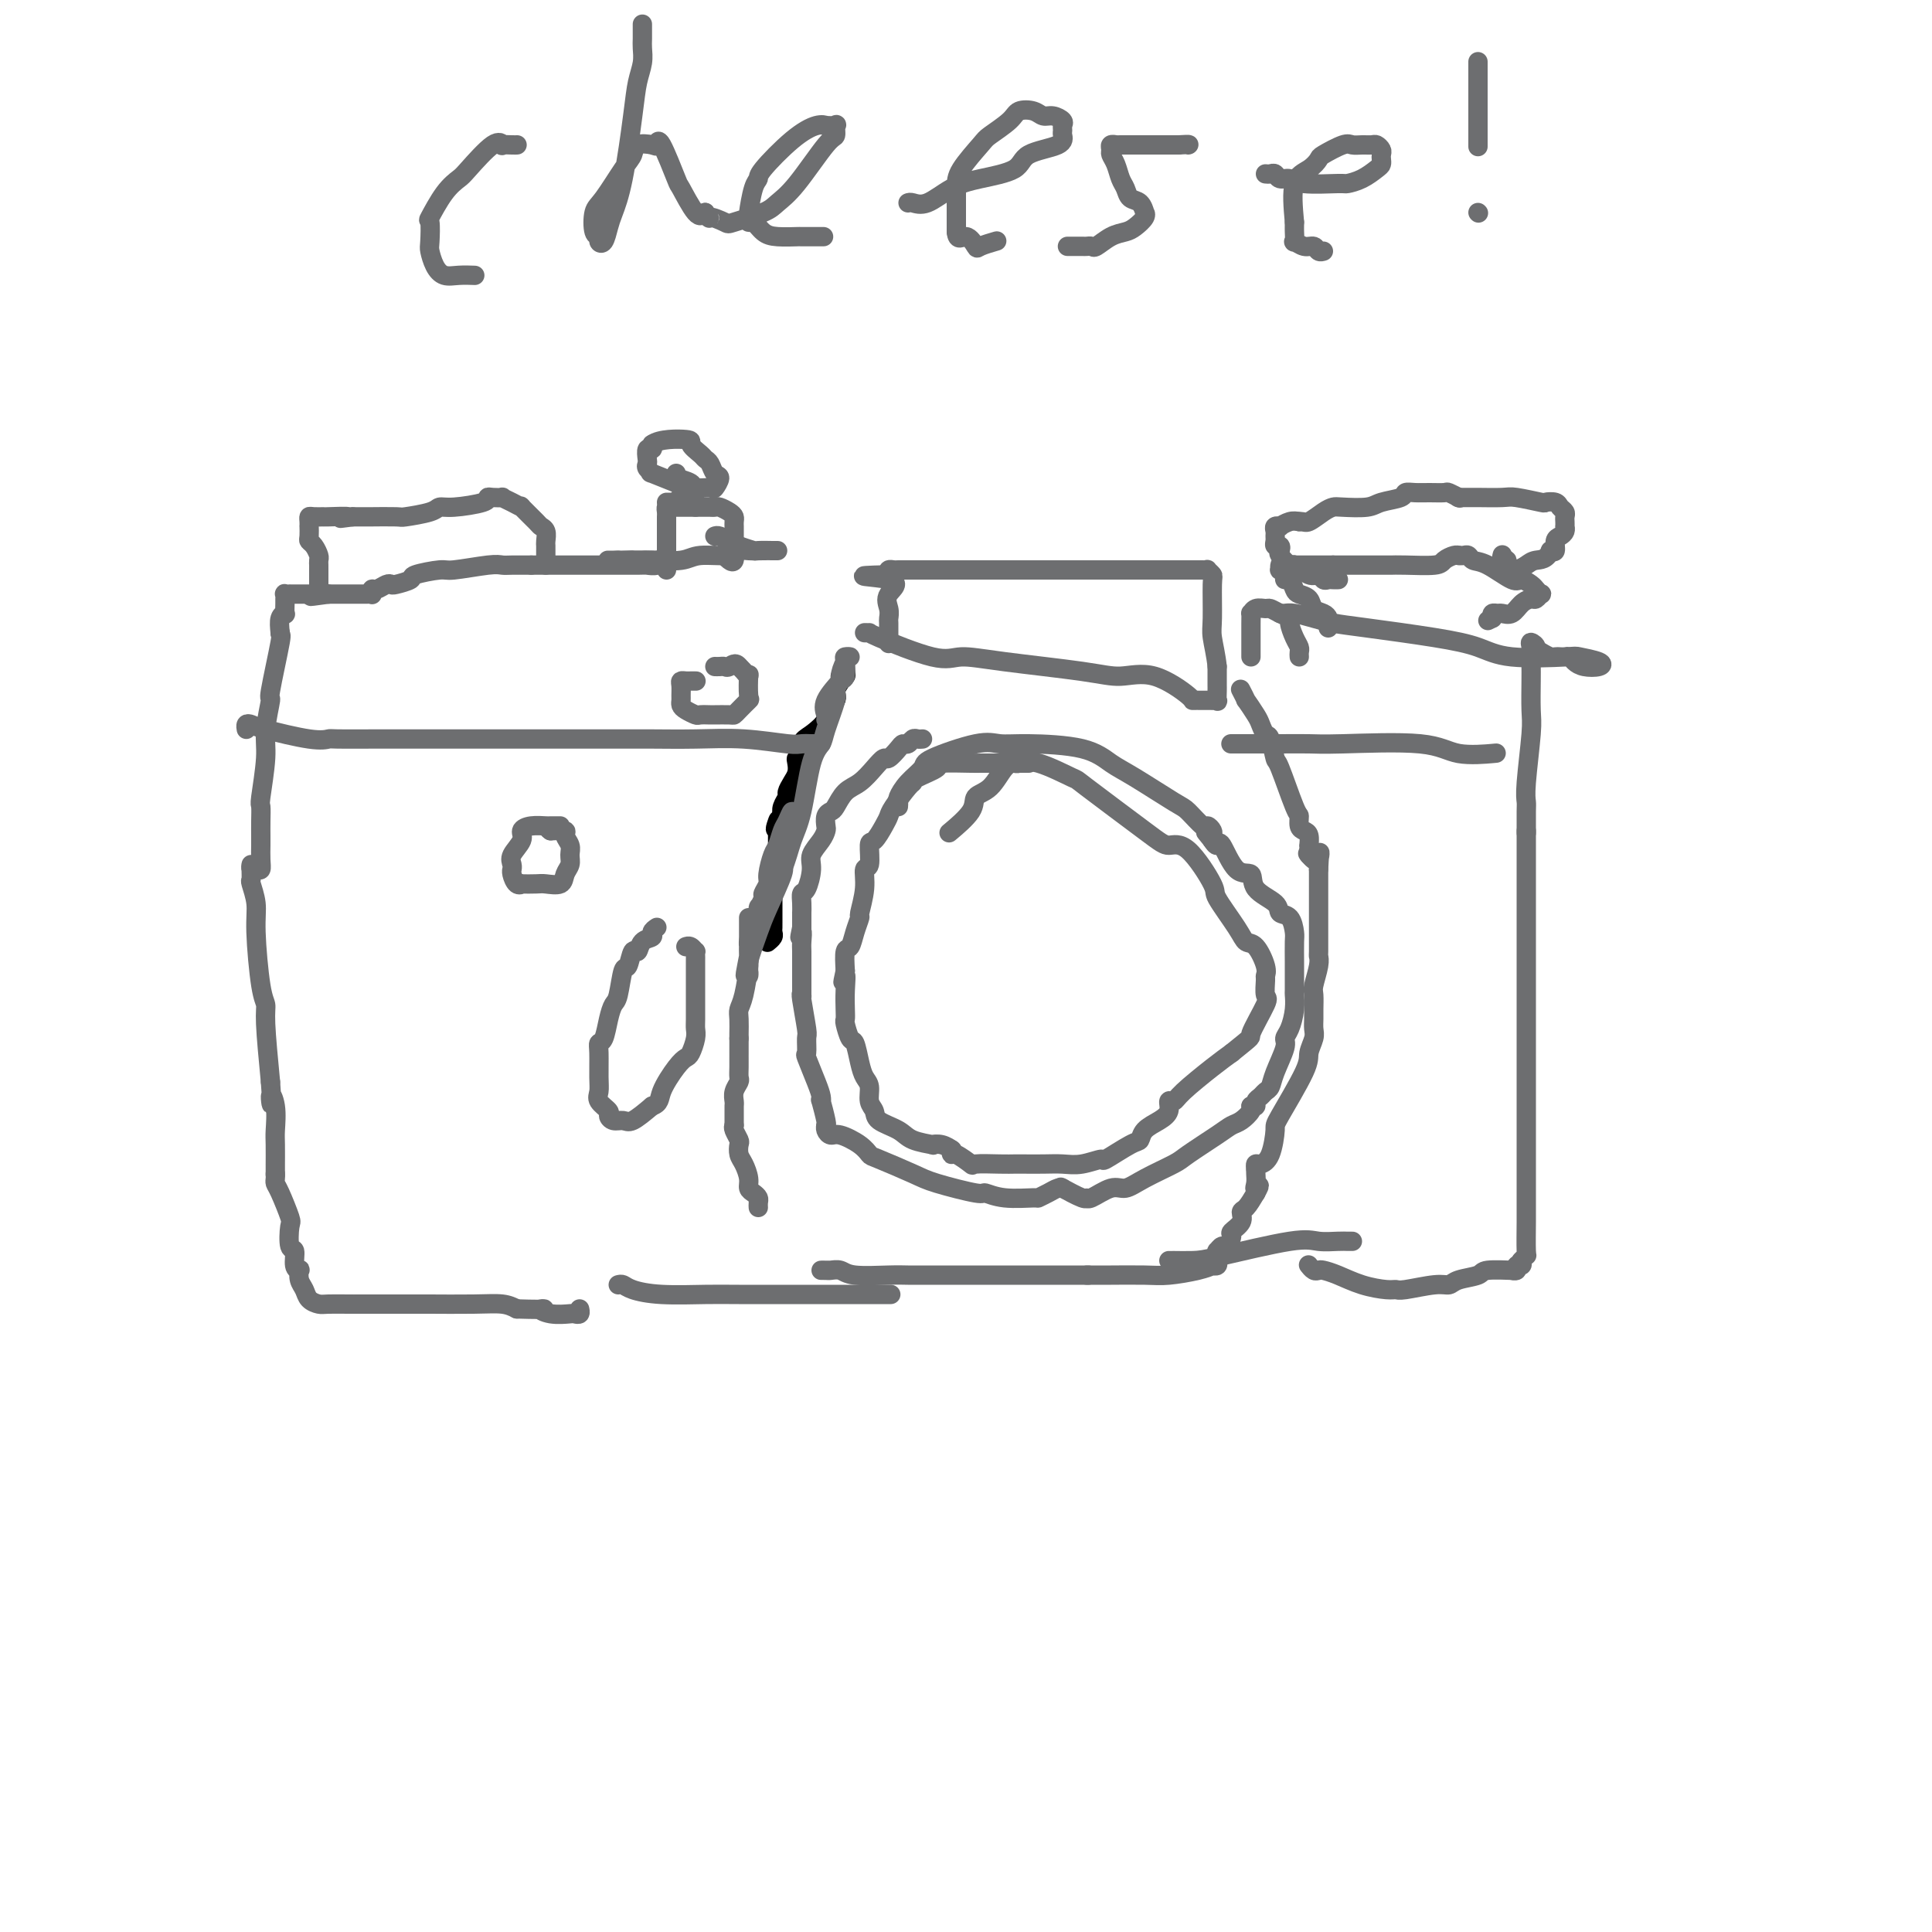 <svg viewBox='0 0 400 400' version='1.1' xmlns='http://www.w3.org/2000/svg' xmlns:xlink='http://www.w3.org/1999/xlink'><g fill='none' stroke='rgb(0,0,0)' stroke-width='4' stroke-linecap='round' stroke-linejoin='round'><path d='M175,139c0.123,0.440 0.245,0.880 0,1c-0.245,0.120 -0.859,-0.081 -1,0c-0.141,0.081 0.189,0.443 0,1c-0.189,0.557 -0.897,1.308 -1,2c-0.103,0.692 0.399,1.325 0,2c-0.399,0.675 -1.700,1.394 -2,2c-0.300,0.606 0.399,1.100 0,2c-0.399,0.900 -1.897,2.205 -3,3c-1.103,0.795 -1.812,1.081 -2,2c-0.188,0.919 0.143,2.473 0,3c-0.143,0.527 -0.760,0.029 -1,0c-0.240,-0.029 -0.102,0.411 0,1c0.102,0.589 0.167,1.327 0,2c-0.167,0.673 -0.567,1.283 -1,2c-0.433,0.717 -0.900,1.543 -1,2c-0.100,0.457 0.165,0.546 0,1c-0.165,0.454 -0.762,1.273 -1,2c-0.238,0.727 -0.119,1.364 0,2'/><path d='M162,169c-2.238,4.820 -1.332,1.869 -1,1c0.332,-0.869 0.089,0.345 0,1c-0.089,0.655 -0.024,0.753 0,1c0.024,0.247 0.006,0.644 0,1c-0.006,0.356 -0.001,0.673 0,1c0.001,0.327 -0.004,0.665 0,1c0.004,0.335 0.015,0.668 0,1c-0.015,0.332 -0.057,0.663 0,1c0.057,0.337 0.211,0.680 0,1c-0.211,0.320 -0.789,0.616 -1,1c-0.211,0.384 -0.057,0.856 0,1c0.057,0.144 0.015,-0.041 0,0c-0.015,0.041 -0.004,0.309 0,1c0.004,0.691 0.001,1.806 0,3c-0.001,1.194 -0.001,2.467 0,3c0.001,0.533 0.001,0.328 0,1c-0.001,0.672 -0.004,2.222 0,3c0.004,0.778 0.015,0.783 0,1c-0.015,0.217 -0.056,0.646 0,1c0.056,0.354 0.207,0.634 0,1c-0.207,0.366 -0.774,0.819 -1,1c-0.226,0.181 -0.113,0.091 0,0'/></g>
<g fill='none' stroke='rgb(109,110,112)' stroke-width='4' stroke-linecap='round' stroke-linejoin='round'><path d='M171,149c0.092,-0.202 0.185,-0.404 0,-1c-0.185,-0.596 -0.647,-1.585 0,-3c0.647,-1.415 2.404,-3.255 3,-4c0.596,-0.745 0.030,-0.395 0,-1c-0.030,-0.605 0.476,-2.165 1,-3c0.524,-0.835 1.066,-0.943 1,-1c-0.066,-0.057 -0.740,-0.061 -1,0c-0.260,0.061 -0.106,0.186 0,1c0.106,0.814 0.165,2.315 0,3c-0.165,0.685 -0.554,0.554 -1,1c-0.446,0.446 -0.949,1.471 -1,2c-0.051,0.529 0.348,0.563 0,2c-0.348,1.437 -1.444,4.276 -2,6c-0.556,1.724 -0.570,2.332 -1,3c-0.430,0.668 -1.274,1.397 -2,4c-0.726,2.603 -1.333,7.082 -2,10c-0.667,2.918 -1.395,4.277 -2,6c-0.605,1.723 -1.086,3.810 -2,6c-0.914,2.190 -2.261,4.483 -3,6c-0.739,1.517 -0.869,2.259 -1,3'/><path d='M158,189c-2.839,8.075 -1.436,2.262 -1,0c0.436,-2.262 -0.094,-0.974 0,-1c0.094,-0.026 0.813,-1.366 1,-2c0.187,-0.634 -0.157,-0.563 0,-1c0.157,-0.437 0.816,-1.381 1,-2c0.184,-0.619 -0.106,-0.913 0,-2c0.106,-1.087 0.606,-2.966 1,-4c0.394,-1.034 0.680,-1.223 1,-2c0.320,-0.777 0.675,-2.141 1,-3c0.325,-0.859 0.620,-1.213 1,-2c0.380,-0.787 0.843,-2.008 1,-2c0.157,0.008 0.006,1.243 0,2c-0.006,0.757 0.132,1.035 0,2c-0.132,0.965 -0.535,2.618 -1,4c-0.465,1.382 -0.994,2.493 -1,3c-0.006,0.507 0.510,0.411 0,2c-0.510,1.589 -2.046,4.862 -3,7c-0.954,2.138 -1.328,3.142 -2,5c-0.672,1.858 -1.644,4.570 -2,6c-0.356,1.430 -0.096,1.577 0,2c0.096,0.423 0.027,1.121 0,1c-0.027,-0.121 -0.014,-1.060 0,-2'/><path d='M155,200c-1.392,4.590 -0.373,0.064 0,-2c0.373,-2.064 0.100,-1.666 0,-2c-0.100,-0.334 -0.027,-1.402 0,-2c0.027,-0.598 0.007,-0.728 0,-1c-0.007,-0.272 -0.002,-0.687 0,-1c0.002,-0.313 0.001,-0.524 0,-1c-0.001,-0.476 -0.000,-1.217 0,-1c0.000,0.217 0.001,1.391 0,2c-0.001,0.609 -0.003,0.652 0,1c0.003,0.348 0.011,0.999 0,2c-0.011,1.001 -0.041,2.350 0,3c0.041,0.650 0.155,0.601 0,2c-0.155,1.399 -0.577,4.245 -1,6c-0.423,1.755 -0.845,2.418 -1,3c-0.155,0.582 -0.041,1.084 0,2c0.041,0.916 0.011,2.247 0,3c-0.011,0.753 -0.003,0.930 0,1c0.003,0.070 0.002,0.035 0,0'/><path d='M153,215c0.000,0.230 0.000,0.460 0,1c-0.000,0.540 -0.000,1.392 0,2c0.000,0.608 0.001,0.974 0,1c-0.001,0.026 -0.004,-0.289 0,0c0.004,0.289 0.015,1.180 0,2c-0.015,0.820 -0.057,1.568 0,2c0.057,0.432 0.211,0.550 0,1c-0.211,0.450 -0.789,1.234 -1,2c-0.211,0.766 -0.057,1.514 0,2c0.057,0.486 0.015,0.708 0,1c-0.015,0.292 -0.004,0.653 0,1c0.004,0.347 0.001,0.681 0,1c-0.001,0.319 -0.000,0.624 0,1c0.000,0.376 0.000,0.822 0,1c-0.000,0.178 -0.000,0.089 0,0'/><path d='M152,233c-0.112,0.213 -0.223,0.426 0,1c0.223,0.574 0.782,1.508 1,2c0.218,0.492 0.096,0.541 0,1c-0.096,0.459 -0.167,1.327 0,2c0.167,0.673 0.570,1.150 1,2c0.430,0.850 0.886,2.073 1,3c0.114,0.927 -0.113,1.559 0,2c0.113,0.441 0.566,0.693 1,1c0.434,0.307 0.848,0.670 1,1c0.152,0.330 0.041,0.627 0,1c-0.041,0.373 -0.012,0.821 0,1c0.012,0.179 0.006,0.090 0,0'/><path d='M172,263c-0.460,0.000 -0.920,0.000 -1,0c-0.080,-0.000 0.219,-0.001 0,0c-0.219,0.001 -0.957,0.004 -1,0c-0.043,-0.004 0.610,-0.015 1,0c0.390,0.015 0.516,0.057 1,0c0.484,-0.057 1.325,-0.211 2,0c0.675,0.211 1.183,0.789 3,1c1.817,0.211 4.941,0.057 7,0c2.059,-0.057 3.051,-0.015 4,0c0.949,0.015 1.855,0.004 5,0c3.145,-0.004 8.528,-0.001 12,0c3.472,0.001 5.032,0.000 6,0c0.968,-0.000 1.342,-0.000 3,0c1.658,0.000 4.599,0.000 6,0c1.401,-0.000 1.262,-0.000 2,0c0.738,0.000 2.354,0.000 3,0c0.646,-0.000 0.323,-0.000 0,0'/><path d='M225,264c0.208,0.000 0.416,0.001 1,0c0.584,-0.001 1.545,-0.003 2,0c0.455,0.003 0.403,0.011 2,0c1.597,-0.011 4.844,-0.042 7,0c2.156,0.042 3.223,0.156 5,0c1.777,-0.156 4.266,-0.581 6,-1c1.734,-0.419 2.713,-0.833 3,-1c0.287,-0.167 -0.119,-0.087 0,0c0.119,0.087 0.763,0.182 1,0c0.237,-0.182 0.067,-0.642 0,-1c-0.067,-0.358 -0.029,-0.616 0,-1c0.029,-0.384 0.051,-0.894 0,-1c-0.051,-0.106 -0.173,0.194 0,0c0.173,-0.194 0.643,-0.881 1,-1c0.357,-0.119 0.603,0.329 1,0c0.397,-0.329 0.946,-1.435 1,-2c0.054,-0.565 -0.386,-0.591 0,-1c0.386,-0.409 1.598,-1.202 2,-2c0.402,-0.798 -0.007,-1.599 0,-2c0.007,-0.401 0.431,-0.400 1,-1c0.569,-0.600 1.285,-1.800 2,-3'/><path d='M260,247c1.392,-2.515 0.373,-1.301 0,-1c-0.373,0.301 -0.100,-0.311 0,-1c0.100,-0.689 0.027,-1.455 0,-2c-0.027,-0.545 -0.008,-0.870 0,-1c0.008,-0.130 0.004,-0.065 0,0'/><path d='M260,242c-0.061,-0.444 -0.123,-0.889 0,-1c0.123,-0.111 0.429,0.111 1,0c0.571,-0.111 1.406,-0.557 2,-2c0.594,-1.443 0.948,-3.885 1,-5c0.052,-1.115 -0.196,-0.903 1,-3c1.196,-2.097 3.837,-6.501 5,-9c1.163,-2.499 0.847,-3.091 1,-4c0.153,-0.909 0.773,-2.135 1,-3c0.227,-0.865 0.060,-1.371 0,-2c-0.060,-0.629 -0.012,-1.383 0,-2c0.012,-0.617 -0.011,-1.097 0,-2c0.011,-0.903 0.055,-2.228 0,-3c-0.055,-0.772 -0.211,-0.992 0,-2c0.211,-1.008 0.789,-2.804 1,-4c0.211,-1.196 0.057,-1.793 0,-2c-0.057,-0.207 -0.015,-0.023 0,-1c0.015,-0.977 0.004,-3.115 0,-4c-0.004,-0.885 -0.001,-0.516 0,-1c0.001,-0.484 0.000,-1.820 0,-3c-0.000,-1.180 -0.000,-2.203 0,-3c0.000,-0.797 0.000,-1.368 0,-2c-0.000,-0.632 -0.000,-1.323 0,-2c0.000,-0.677 0.000,-1.338 0,-2'/><path d='M273,180c0.274,-5.810 0.458,-2.833 0,-2c-0.458,0.833 -1.560,-0.476 -2,-1c-0.440,-0.524 -0.220,-0.262 0,0'/><path d='M271,177c-0.002,-0.295 -0.003,-0.590 0,-1c0.003,-0.410 0.011,-0.935 0,-1c-0.011,-0.065 -0.041,0.329 0,0c0.041,-0.329 0.154,-1.380 0,-2c-0.154,-0.620 -0.574,-0.808 -1,-1c-0.426,-0.192 -0.860,-0.387 -1,-1c-0.140,-0.613 0.012,-1.643 0,-2c-0.012,-0.357 -0.188,-0.041 -1,-2c-0.812,-1.959 -2.259,-6.191 -3,-8c-0.741,-1.809 -0.775,-1.193 -1,-2c-0.225,-0.807 -0.643,-3.037 -1,-4c-0.357,-0.963 -0.655,-0.659 -1,-1c-0.345,-0.341 -0.737,-1.328 -1,-2c-0.263,-0.672 -0.396,-1.028 -1,-2c-0.604,-0.972 -1.677,-2.559 -2,-3c-0.323,-0.441 0.105,0.266 0,0c-0.105,-0.266 -0.744,-1.505 -1,-2c-0.256,-0.495 -0.128,-0.248 0,0'/><path d='M265,127c0.293,0.023 0.587,0.047 1,0c0.413,-0.047 0.947,-0.164 2,0c1.053,0.164 2.626,0.610 4,1c1.374,0.390 2.548,0.725 4,1c1.452,0.275 3.181,0.491 7,1c3.819,0.509 9.727,1.313 14,2c4.273,0.687 6.911,1.259 9,2c2.089,0.741 3.630,1.652 7,2c3.370,0.348 8.568,0.132 11,0c2.432,-0.132 2.099,-0.182 3,0c0.901,0.182 3.037,0.595 4,1c0.963,0.405 0.752,0.802 0,1c-0.752,0.198 -2.047,0.197 -3,0c-0.953,-0.197 -1.565,-0.589 -2,-1c-0.435,-0.411 -0.693,-0.841 -1,-1c-0.307,-0.159 -0.662,-0.045 -1,0c-0.338,0.045 -0.658,0.022 -1,0c-0.342,-0.022 -0.708,-0.045 -1,0c-0.292,0.045 -0.512,0.156 -1,0c-0.488,-0.156 -1.244,-0.578 -2,-1'/><path d='M319,135c-2.022,-0.466 -1.078,-0.630 -1,-1c0.078,-0.370 -0.711,-0.944 -1,-1c-0.289,-0.056 -0.078,0.408 0,1c0.078,0.592 0.022,1.313 0,2c-0.022,0.687 -0.010,1.338 0,2c0.010,0.662 0.017,1.333 0,3c-0.017,1.667 -0.057,4.331 0,6c0.057,1.669 0.211,2.343 0,5c-0.211,2.657 -0.789,7.298 -1,10c-0.211,2.702 -0.057,3.467 0,4c0.057,0.533 0.015,0.836 0,2c-0.015,1.164 -0.004,3.190 0,4c0.004,0.810 0.002,0.405 0,0'/><path d='M316,172c-0.000,0.649 -0.000,1.298 0,2c0.000,0.702 0.000,1.458 0,2c-0.000,0.542 -0.000,0.870 0,4c0.000,3.130 0.000,9.063 0,13c-0.000,3.937 -0.000,5.878 0,7c0.000,1.122 0.000,1.424 0,6c-0.000,4.576 -0.000,13.427 0,18c0.000,4.573 0.000,4.867 0,6c-0.000,1.133 -0.000,3.106 0,6c0.000,2.894 0.001,6.708 0,9c-0.001,2.292 -0.004,3.063 0,4c0.004,0.937 0.015,2.041 0,4c-0.015,1.959 -0.056,4.772 0,6c0.056,1.228 0.207,0.869 0,1c-0.207,0.131 -0.774,0.752 -1,1c-0.226,0.248 -0.113,0.124 0,0'/><path d='M315,261c0.124,0.453 0.248,0.906 0,1c-0.248,0.094 -0.869,-0.172 -1,0c-0.131,0.172 0.228,0.781 0,1c-0.228,0.219 -1.041,0.047 -1,0c0.041,-0.047 0.937,0.030 0,0c-0.937,-0.030 -3.707,-0.167 -5,0c-1.293,0.167 -1.110,0.637 -2,1c-0.890,0.363 -2.854,0.619 -4,1c-1.146,0.381 -1.473,0.887 -2,1c-0.527,0.113 -1.252,-0.168 -3,0c-1.748,0.168 -4.519,0.785 -6,1c-1.481,0.215 -1.671,0.030 -2,0c-0.329,-0.030 -0.795,0.097 -2,0c-1.205,-0.097 -3.149,-0.417 -5,-1c-1.851,-0.583 -3.610,-1.428 -5,-2c-1.390,-0.572 -2.411,-0.872 -3,-1c-0.589,-0.128 -0.745,-0.086 -1,0c-0.255,0.086 -0.607,0.215 -1,0c-0.393,-0.215 -0.827,-0.776 -1,-1c-0.173,-0.224 -0.087,-0.112 0,0'/><path d='M269,136c-0.021,-0.347 -0.043,-0.695 0,-1c0.043,-0.305 0.149,-0.568 0,-1c-0.149,-0.432 -0.555,-1.034 -1,-2c-0.445,-0.966 -0.930,-2.297 -1,-3c-0.070,-0.703 0.276,-0.778 0,-1c-0.276,-0.222 -1.174,-0.591 -2,-1c-0.826,-0.409 -1.580,-0.857 -2,-1c-0.420,-0.143 -0.505,0.020 -1,0c-0.495,-0.020 -1.401,-0.224 -2,0c-0.599,0.224 -0.893,0.876 -1,1c-0.107,0.124 -0.029,-0.281 0,0c0.029,0.281 0.008,1.247 0,2c-0.008,0.753 -0.002,1.294 0,2c0.002,0.706 0.001,1.576 0,2c-0.001,0.424 -0.000,0.402 0,1c0.000,0.598 0.000,1.815 0,2c-0.000,0.185 -0.000,-0.661 0,-1c0.000,-0.339 0.000,-0.169 0,0'/><path d='M148,111c0.233,-0.091 0.466,-0.182 1,0c0.534,0.182 1.370,0.637 2,1c0.630,0.363 1.054,0.633 2,1c0.946,0.367 2.416,0.830 3,1c0.584,0.170 0.284,0.045 1,0c0.716,-0.045 2.450,-0.012 3,0c0.550,0.012 -0.083,0.004 0,0c0.083,-0.004 0.880,-0.002 1,0c0.120,0.002 -0.439,0.005 -1,0c-0.561,-0.005 -1.123,-0.016 -2,0c-0.877,0.016 -2.069,0.061 -3,0c-0.931,-0.061 -1.601,-0.227 -2,0c-0.399,0.227 -0.526,0.845 -2,1c-1.474,0.155 -4.293,-0.155 -6,0c-1.707,0.155 -2.300,0.774 -4,1c-1.700,0.226 -4.508,0.061 -6,0c-1.492,-0.061 -1.669,-0.016 -2,0c-0.331,0.016 -0.815,0.004 -2,0c-1.185,-0.004 -3.070,-0.001 -4,0c-0.930,0.001 -0.904,0.000 -1,0c-0.096,-0.000 -0.313,-0.000 0,0c0.313,0.000 1.157,0.000 2,0'/><path d='M128,116c-4.496,0.309 0.264,0.082 2,0c1.736,-0.082 0.449,-0.018 1,0c0.551,0.018 2.939,-0.009 4,0c1.061,0.009 0.794,0.055 1,0c0.206,-0.055 0.886,-0.211 1,0c0.114,0.211 -0.337,0.789 -1,1c-0.663,0.211 -1.539,0.057 -2,0c-0.461,-0.057 -0.506,-0.015 -2,0c-1.494,0.015 -4.435,0.004 -6,0c-1.565,-0.004 -1.753,-0.001 -2,0c-0.247,0.001 -0.553,0.000 -2,0c-1.447,-0.000 -4.034,-0.000 -6,0c-1.966,0.000 -3.310,0.000 -4,0c-0.690,-0.000 -0.724,-0.000 -1,0c-0.276,0.000 -0.793,0.000 -1,0c-0.207,-0.000 -0.103,-0.000 0,0'/><path d='M110,117c-0.133,0.002 -0.267,0.005 -1,0c-0.733,-0.005 -2.066,-0.016 -3,0c-0.934,0.016 -1.470,0.060 -2,0c-0.530,-0.060 -1.053,-0.224 -3,0c-1.947,0.224 -5.317,0.834 -7,1c-1.683,0.166 -1.680,-0.113 -3,0c-1.320,0.113 -3.963,0.618 -5,1c-1.037,0.382 -0.466,0.642 -1,1c-0.534,0.358 -2.171,0.813 -3,1c-0.829,0.187 -0.849,0.106 -1,0c-0.151,-0.106 -0.432,-0.239 -1,0c-0.568,0.239 -1.422,0.849 -2,1c-0.578,0.151 -0.880,-0.156 -1,0c-0.120,0.156 -0.056,0.774 0,1c0.056,0.226 0.106,0.061 0,0c-0.106,-0.061 -0.368,-0.016 -1,0c-0.632,0.016 -1.633,0.004 -3,0c-1.367,-0.004 -3.099,-0.001 -4,0c-0.901,0.001 -0.972,0.000 -1,0c-0.028,-0.000 -0.014,-0.000 0,0'/><path d='M68,123c-6.679,0.928 -2.378,0.249 -1,0c1.378,-0.249 -0.167,-0.067 -1,0c-0.833,0.067 -0.952,0.019 -1,0c-0.048,-0.019 -0.024,-0.010 0,0'/><path d='M65,123c-0.439,0.000 -0.878,0.000 -1,0c-0.122,-0.000 0.073,-0.000 0,0c-0.073,0.000 -0.416,0.000 -1,0c-0.584,-0.000 -1.410,-0.001 -2,0c-0.590,0.001 -0.943,0.004 -1,0c-0.057,-0.004 0.181,-0.013 0,0c-0.181,0.013 -0.781,0.050 -1,0c-0.219,-0.050 -0.058,-0.185 0,0c0.058,0.185 0.012,0.692 0,1c-0.012,0.308 0.011,0.417 0,1c-0.011,0.583 -0.054,1.641 0,2c0.054,0.359 0.207,0.020 0,0c-0.207,-0.020 -0.773,0.280 -1,1c-0.227,0.720 -0.113,1.860 0,3'/><path d='M58,131c-0.029,0.785 0.400,-0.251 0,2c-0.400,2.251 -1.628,7.791 -2,10c-0.372,2.209 0.110,1.087 0,2c-0.110,0.913 -0.814,3.861 -1,6c-0.186,2.139 0.146,3.469 0,6c-0.146,2.531 -0.771,6.263 -1,8c-0.229,1.737 -0.062,1.480 0,2c0.062,0.520 0.017,1.818 0,3c-0.017,1.182 -0.007,2.250 0,3c0.007,0.750 0.012,1.183 0,2c-0.012,0.817 -0.042,2.019 0,3c0.042,0.981 0.155,1.743 0,2c-0.155,0.257 -0.577,0.010 -1,0c-0.423,-0.010 -0.846,0.219 -1,0c-0.154,-0.219 -0.037,-0.884 0,-1c0.037,-0.116 -0.005,0.317 0,1c0.005,0.683 0.057,1.614 0,2c-0.057,0.386 -0.221,0.225 0,1c0.221,0.775 0.829,2.487 1,4c0.171,1.513 -0.095,2.828 0,6c0.095,3.172 0.551,8.201 1,11c0.449,2.799 0.890,3.369 1,4c0.110,0.631 -0.111,1.323 0,4c0.111,2.677 0.556,7.338 1,12'/><path d='M56,224c0.558,7.438 -0.047,4.033 0,3c0.047,-1.033 0.745,0.306 1,2c0.255,1.694 0.068,3.743 0,5c-0.068,1.257 -0.018,1.721 0,3c0.018,1.279 0.005,3.374 0,4c-0.005,0.626 -0.001,-0.216 0,0c0.001,0.216 0.000,1.490 0,2c-0.000,0.510 -0.000,0.255 0,0'/><path d='M57,243c0.014,0.332 0.029,0.663 0,1c-0.029,0.337 -0.100,0.679 0,1c0.100,0.321 0.371,0.619 1,2c0.629,1.381 1.618,3.844 2,5c0.382,1.156 0.159,1.004 0,2c-0.159,0.996 -0.253,3.141 0,4c0.253,0.859 0.851,0.432 1,1c0.149,0.568 -0.153,2.130 0,3c0.153,0.870 0.761,1.049 1,1c0.239,-0.049 0.109,-0.325 0,0c-0.109,0.325 -0.197,1.250 0,2c0.197,0.750 0.680,1.325 1,2c0.320,0.675 0.478,1.449 1,2c0.522,0.551 1.407,0.880 2,1c0.593,0.120 0.894,0.032 2,0c1.106,-0.032 3.018,-0.009 4,0c0.982,0.009 1.034,0.003 1,0c-0.034,-0.003 -0.154,-0.001 2,0c2.154,0.001 6.583,0.003 9,0c2.417,-0.003 2.823,-0.011 5,0c2.177,0.011 6.125,0.041 9,0c2.875,-0.041 4.679,-0.155 6,0c1.321,0.155 2.161,0.577 3,1'/><path d='M107,271c7.725,0.249 5.538,-0.128 5,0c-0.538,0.128 0.574,0.763 2,1c1.426,0.237 3.167,0.077 4,0c0.833,-0.077 0.759,-0.072 1,0c0.241,0.072 0.796,0.212 1,0c0.204,-0.212 0.058,-0.775 0,-1c-0.058,-0.225 -0.029,-0.113 0,0'/><path d='M179,131c0.492,0.009 0.985,0.019 1,0c0.015,-0.019 -0.447,-0.065 2,1c2.447,1.065 7.804,3.243 11,4c3.196,0.757 4.231,0.094 6,0c1.769,-0.094 4.272,0.381 9,1c4.728,0.619 11.682,1.381 16,2c4.318,0.619 6.001,1.094 8,1c1.999,-0.094 4.314,-0.757 7,0c2.686,0.757 5.743,2.935 7,4c1.257,1.065 0.714,1.018 1,1c0.286,-0.018 1.401,-0.005 2,0c0.599,0.005 0.682,0.003 1,0c0.318,-0.003 0.870,-0.008 1,0c0.130,0.008 -0.161,0.027 0,0c0.161,-0.027 0.775,-0.100 1,0c0.225,0.100 0.060,0.374 0,0c-0.060,-0.374 -0.016,-1.396 0,-2c0.016,-0.604 0.004,-0.791 0,-1c-0.004,-0.209 -0.001,-0.441 0,-1c0.001,-0.559 0.000,-1.445 0,-2c-0.000,-0.555 -0.000,-0.777 0,-1'/><path d='M252,138c-0.228,-2.305 -0.797,-4.569 -1,-6c-0.203,-1.431 -0.039,-2.030 0,-4c0.039,-1.970 -0.045,-5.313 0,-7c0.045,-1.687 0.219,-1.720 0,-2c-0.219,-0.280 -0.832,-0.807 -1,-1c-0.168,-0.193 0.110,-0.052 0,0c-0.110,0.052 -0.606,0.014 -1,0c-0.394,-0.014 -0.686,-0.004 -1,0c-0.314,0.004 -0.650,0.001 -1,0c-0.350,-0.001 -0.714,-0.000 -1,0c-0.286,0.000 -0.495,0.000 -1,0c-0.505,-0.000 -1.305,-0.000 -2,0c-0.695,0.000 -1.286,0.000 -2,0c-0.714,-0.000 -1.551,-0.000 -3,0c-1.449,0.000 -3.510,0.000 -5,0c-1.490,-0.000 -2.409,-0.000 -5,0c-2.591,0.000 -6.855,-0.000 -10,0c-3.145,0.000 -5.171,0.000 -7,0c-1.829,-0.000 -3.462,-0.000 -5,0c-1.538,0.000 -2.982,0.000 -4,0c-1.018,-0.000 -1.610,-0.000 -3,0c-1.390,0.000 -3.576,0.000 -5,0c-1.424,-0.000 -2.084,-0.001 -3,0c-0.916,0.001 -2.088,0.003 -3,0c-0.912,-0.003 -1.564,-0.011 -2,0c-0.436,0.011 -0.656,0.041 -1,0c-0.344,-0.041 -0.813,-0.155 -1,0c-0.187,0.155 -0.094,0.577 0,1'/><path d='M184,119c-10.210,0.240 -2.736,0.339 0,1c2.736,0.661 0.733,1.884 0,3c-0.733,1.116 -0.196,2.125 0,3c0.196,0.875 0.053,1.615 0,2c-0.053,0.385 -0.014,0.415 0,1c0.014,0.585 0.004,1.724 0,2c-0.004,0.276 -0.001,-0.310 0,0c0.001,0.310 0.000,1.517 0,2c-0.000,0.483 -0.000,0.241 0,0'/><path d='M255,154c-0.137,-0.000 -0.273,-0.000 0,0c0.273,0.000 0.957,0.001 1,0c0.043,-0.001 -0.555,-0.002 1,0c1.555,0.002 5.262,0.008 8,0c2.738,-0.008 4.507,-0.030 6,0c1.493,0.030 2.709,0.113 7,0c4.291,-0.113 11.655,-0.422 16,0c4.345,0.422 5.670,1.575 8,2c2.330,0.425 5.666,0.121 7,0c1.334,-0.121 0.667,-0.061 0,0'/><path d='M170,154c-0.361,-0.002 -0.721,-0.004 -1,0c-0.279,0.004 -0.475,0.015 -1,0c-0.525,-0.015 -1.378,-0.057 -2,0c-0.622,0.057 -1.014,0.211 -3,0c-1.986,-0.211 -5.566,-0.789 -9,-1c-3.434,-0.211 -6.722,-0.057 -10,0c-3.278,0.057 -6.545,0.015 -9,0c-2.455,-0.015 -4.098,-0.004 -9,0c-4.902,0.004 -13.062,0.001 -18,0c-4.938,-0.001 -6.654,-0.000 -8,0c-1.346,0.000 -2.320,-0.000 -6,0c-3.680,0.000 -10.065,0.002 -13,0c-2.935,-0.002 -2.422,-0.007 -4,0c-1.578,0.007 -5.249,0.027 -7,0c-1.751,-0.027 -1.583,-0.099 -2,0c-0.417,0.099 -1.418,0.370 -4,0c-2.582,-0.370 -6.744,-1.381 -9,-2c-2.256,-0.619 -2.605,-0.846 -3,-1c-0.395,-0.154 -0.837,-0.234 -1,0c-0.163,0.234 -0.047,0.781 0,1c0.047,0.219 0.023,0.109 0,0'/><path d='M113,117c-0.000,-0.333 -0.000,-0.666 0,-1c0.000,-0.334 0.001,-0.671 0,-1c-0.001,-0.329 -0.004,-0.652 0,-1c0.004,-0.348 0.014,-0.721 0,-1c-0.014,-0.279 -0.054,-0.465 0,-1c0.054,-0.535 0.202,-1.421 0,-2c-0.202,-0.579 -0.753,-0.851 -1,-1c-0.247,-0.149 -0.190,-0.173 -1,-1c-0.810,-0.827 -2.489,-2.456 -3,-3c-0.511,-0.544 0.144,-0.002 0,0c-0.144,0.002 -1.086,-0.536 -2,-1c-0.914,-0.464 -1.798,-0.854 -2,-1c-0.202,-0.146 0.280,-0.049 0,0c-0.280,0.049 -1.322,0.051 -2,0c-0.678,-0.051 -0.993,-0.154 -1,0c-0.007,0.154 0.295,0.567 -1,1c-1.295,0.433 -4.188,0.887 -6,1c-1.812,0.113 -2.544,-0.113 -3,0c-0.456,0.113 -0.638,0.566 -2,1c-1.362,0.434 -3.906,0.848 -5,1c-1.094,0.152 -0.738,0.041 -2,0c-1.262,-0.041 -4.142,-0.011 -5,0c-0.858,0.011 0.308,0.003 0,0c-0.308,-0.003 -2.088,-0.001 -3,0c-0.912,0.001 -0.956,0.000 -1,0'/><path d='M73,107c-4.788,0.619 -1.259,0.165 -1,0c0.259,-0.165 -2.754,-0.042 -4,0c-1.246,0.042 -0.726,0.001 -1,0c-0.274,-0.001 -1.341,0.036 -2,0c-0.659,-0.036 -0.908,-0.147 -1,0c-0.092,0.147 -0.025,0.550 0,1c0.025,0.450 0.010,0.946 0,1c-0.010,0.054 -0.013,-0.332 0,0c0.013,0.332 0.042,1.384 0,2c-0.042,0.616 -0.155,0.796 0,1c0.155,0.204 0.577,0.433 1,1c0.423,0.567 0.845,1.473 1,2c0.155,0.527 0.041,0.674 0,1c-0.041,0.326 -0.011,0.830 0,1c0.011,0.170 0.003,0.007 0,1c-0.003,0.993 -0.001,3.141 0,4c0.001,0.859 0.000,0.430 0,0'/><path d='M138,118c0.000,-0.333 0.000,-0.666 0,-1c-0.000,-0.334 -0.000,-0.669 0,-1c0.000,-0.331 0.000,-0.657 0,-1c-0.000,-0.343 -0.000,-0.704 0,-1c0.000,-0.296 0.000,-0.527 0,-1c-0.000,-0.473 -0.000,-1.187 0,-2c0.000,-0.813 0.000,-1.723 0,-2c-0.000,-0.277 -0.001,0.080 0,0c0.001,-0.080 0.003,-0.596 0,-1c-0.003,-0.404 -0.011,-0.697 0,-1c0.011,-0.303 0.041,-0.617 0,-1c-0.041,-0.383 -0.151,-0.835 0,-1c0.151,-0.165 0.565,-0.044 1,0c0.435,0.044 0.890,0.012 1,0c0.110,-0.012 -0.125,-0.003 0,0c0.125,0.003 0.611,0.001 1,0c0.389,-0.001 0.682,-0.000 1,0c0.318,0.000 0.662,0.000 1,0c0.338,-0.000 0.669,-0.000 1,0'/><path d='M144,105c1.334,0.001 1.671,0.003 2,0c0.329,-0.003 0.652,-0.012 1,0c0.348,0.012 0.720,0.045 1,0c0.280,-0.045 0.467,-0.166 1,0c0.533,0.166 1.411,0.620 2,1c0.589,0.380 0.890,0.686 1,1c0.110,0.314 0.030,0.635 0,1c-0.030,0.365 -0.008,0.775 0,1c0.008,0.225 0.003,0.264 0,1c-0.003,0.736 -0.004,2.170 0,3c0.004,0.830 0.011,1.056 0,1c-0.011,-0.056 -0.042,-0.393 0,0c0.042,0.393 0.156,1.518 0,2c-0.156,0.482 -0.580,0.322 -1,0c-0.420,-0.322 -0.834,-0.806 -1,-1c-0.166,-0.194 -0.083,-0.097 0,0'/><path d='M138,104c0.305,0.009 0.610,0.017 1,0c0.390,-0.017 0.865,-0.060 1,0c0.135,0.060 -0.069,0.223 0,0c0.069,-0.223 0.411,-0.830 1,-1c0.589,-0.170 1.424,0.099 2,0c0.576,-0.099 0.894,-0.564 1,-1c0.106,-0.436 -0.001,-0.843 0,-1c0.001,-0.157 0.110,-0.066 0,0c-0.110,0.066 -0.440,0.106 -1,0c-0.560,-0.106 -1.352,-0.357 -3,-1c-1.648,-0.643 -4.154,-1.676 -5,-2c-0.846,-0.324 -0.031,0.063 0,0c0.031,-0.063 -0.720,-0.577 -1,-1c-0.280,-0.423 -0.089,-0.757 0,-1c0.089,-0.243 0.075,-0.395 0,-1c-0.075,-0.605 -0.213,-1.663 0,-2c0.213,-0.337 0.775,0.047 1,0c0.225,-0.047 0.112,-0.523 0,-1'/><path d='M135,92c1.554,-1.187 5.439,-1.153 7,-1c1.561,0.153 0.799,0.426 1,1c0.201,0.574 1.365,1.448 2,2c0.635,0.552 0.741,0.782 1,1c0.259,0.218 0.671,0.422 1,1c0.329,0.578 0.574,1.529 1,2c0.426,0.471 1.031,0.463 1,1c-0.031,0.537 -0.699,1.618 -1,2c-0.301,0.382 -0.235,0.065 -1,0c-0.765,-0.065 -2.363,0.123 -3,0c-0.637,-0.123 -0.314,-0.555 -1,-1c-0.686,-0.445 -2.380,-0.903 -3,-1c-0.620,-0.097 -0.167,0.166 0,0c0.167,-0.166 0.048,-0.762 0,-1c-0.048,-0.238 -0.024,-0.119 0,0'/><path d='M213,158c-0.352,-0.000 -0.704,-0.000 -1,0c-0.296,0.000 -0.536,0.000 -1,0c-0.464,-0.000 -1.152,-0.001 -2,0c-0.848,0.001 -1.855,0.002 -3,0c-1.145,-0.002 -2.426,-0.008 -3,0c-0.574,0.008 -0.441,0.030 -2,0c-1.559,-0.030 -4.811,-0.113 -6,0c-1.189,0.113 -0.315,0.422 -1,1c-0.685,0.578 -2.929,1.425 -4,2c-1.071,0.575 -0.968,0.876 -1,1c-0.032,0.124 -0.197,0.069 -1,1c-0.803,0.931 -2.244,2.848 -3,4c-0.756,1.152 -0.829,1.539 -1,2c-0.171,0.461 -0.442,0.996 -1,2c-0.558,1.004 -1.402,2.475 -2,3c-0.598,0.525 -0.949,0.103 -1,1c-0.051,0.897 0.197,3.114 0,4c-0.197,0.886 -0.841,0.442 -1,1c-0.159,0.558 0.165,2.118 0,4c-0.165,1.882 -0.818,4.084 -1,5c-0.182,0.916 0.109,0.544 0,1c-0.109,0.456 -0.617,1.741 -1,3c-0.383,1.259 -0.642,2.493 -1,3c-0.358,0.507 -0.817,0.288 -1,1c-0.183,0.712 -0.092,2.356 0,4'/><path d='M175,201c-0.928,4.278 -0.250,1.473 0,1c0.250,-0.473 0.070,1.387 0,3c-0.070,1.613 -0.030,2.979 0,4c0.030,1.021 0.050,1.698 0,2c-0.050,0.302 -0.168,0.231 0,1c0.168,0.769 0.623,2.379 1,3c0.377,0.621 0.674,0.253 1,1c0.326,0.747 0.679,2.609 1,4c0.321,1.391 0.608,2.312 1,3c0.392,0.688 0.889,1.143 1,2c0.111,0.857 -0.163,2.117 0,3c0.163,0.883 0.763,1.389 1,2c0.237,0.611 0.111,1.327 1,2c0.889,0.673 2.794,1.304 4,2c1.206,0.696 1.714,1.458 3,2c1.286,0.542 3.350,0.863 4,1c0.650,0.137 -0.114,0.088 0,0c0.114,-0.088 1.108,-0.216 2,0c0.892,0.216 1.684,0.776 2,1c0.316,0.224 0.158,0.112 0,0'/><path d='M197,238c-0.021,0.483 -0.042,0.967 0,1c0.042,0.033 0.147,-0.383 1,0c0.853,0.383 2.453,1.567 3,2c0.547,0.433 0.039,0.116 1,0c0.961,-0.116 3.390,-0.031 5,0c1.610,0.031 2.400,0.010 3,0c0.600,-0.010 1.009,-0.007 2,0c0.991,0.007 2.562,0.019 4,0c1.438,-0.019 2.742,-0.068 4,0c1.258,0.068 2.470,0.255 4,0c1.530,-0.255 3.378,-0.950 4,-1c0.622,-0.050 0.018,0.545 1,0c0.982,-0.545 3.549,-2.228 5,-3c1.451,-0.772 1.785,-0.631 2,-1c0.215,-0.369 0.309,-1.247 1,-2c0.691,-0.753 1.977,-1.382 3,-2c1.023,-0.618 1.782,-1.226 2,-2c0.218,-0.774 -0.105,-1.716 0,-2c0.105,-0.284 0.636,0.089 1,0c0.364,-0.089 0.559,-0.639 2,-2c1.441,-1.361 4.126,-3.532 6,-5c1.874,-1.468 2.937,-2.234 4,-3'/><path d='M255,218c4.901,-3.966 3.652,-2.880 4,-4c0.348,-1.120 2.291,-4.447 3,-6c0.709,-1.553 0.184,-1.331 0,-2c-0.184,-0.669 -0.028,-2.230 0,-3c0.028,-0.770 -0.073,-0.748 0,-1c0.073,-0.252 0.320,-0.779 0,-2c-0.320,-1.221 -1.206,-3.137 -2,-4c-0.794,-0.863 -1.496,-0.674 -2,-1c-0.504,-0.326 -0.810,-1.169 -2,-3c-1.190,-1.831 -3.265,-4.651 -4,-6c-0.735,-1.349 -0.132,-1.228 -1,-3c-0.868,-1.772 -3.207,-5.439 -5,-7c-1.793,-1.561 -3.039,-1.018 -4,-1c-0.961,0.018 -1.638,-0.489 -5,-3c-3.362,-2.511 -9.411,-7.027 -12,-9c-2.589,-1.973 -1.718,-1.404 -3,-2c-1.282,-0.596 -4.716,-2.356 -7,-3c-2.284,-0.644 -3.418,-0.171 -4,0c-0.582,0.171 -0.611,0.039 -1,0c-0.389,-0.039 -1.138,0.015 -2,1c-0.862,0.985 -1.836,2.902 -3,4c-1.164,1.098 -2.518,1.377 -3,2c-0.482,0.623 -0.091,1.591 -1,3c-0.909,1.409 -3.117,3.260 -4,4c-0.883,0.740 -0.442,0.370 0,0'/><path d='M136,192c-0.477,0.322 -0.954,0.643 -1,1c-0.046,0.357 0.338,0.748 0,1c-0.338,0.252 -1.400,0.364 -2,1c-0.600,0.636 -0.738,1.795 -1,2c-0.262,0.205 -0.648,-0.546 -1,0c-0.352,0.546 -0.672,2.388 -1,3c-0.328,0.612 -0.665,-0.008 -1,1c-0.335,1.008 -0.668,3.642 -1,5c-0.332,1.358 -0.663,1.439 -1,2c-0.337,0.561 -0.679,1.603 -1,3c-0.321,1.397 -0.621,3.151 -1,4c-0.379,0.849 -0.836,0.794 -1,1c-0.164,0.206 -0.036,0.675 0,2c0.036,1.325 -0.019,3.507 0,5c0.019,1.493 0.112,2.299 0,3c-0.112,0.701 -0.430,1.298 0,2c0.430,0.702 1.608,1.511 2,2c0.392,0.489 -0.003,0.659 0,1c0.003,0.341 0.403,0.854 1,1c0.597,0.146 1.392,-0.076 2,0c0.608,0.076 1.031,0.450 2,0c0.969,-0.450 2.485,-1.725 4,-3'/><path d='M135,229c1.693,-0.562 1.424,-1.467 2,-3c0.576,-1.533 1.997,-3.696 3,-5c1.003,-1.304 1.589,-1.751 2,-2c0.411,-0.249 0.646,-0.301 1,-1c0.354,-0.699 0.827,-2.046 1,-3c0.173,-0.954 0.046,-1.513 0,-2c-0.046,-0.487 -0.012,-0.900 0,-2c0.012,-1.100 0.003,-2.887 0,-4c-0.003,-1.113 -0.000,-1.551 0,-3c0.000,-1.449 -0.003,-3.909 0,-5c0.003,-1.091 0.011,-0.814 0,-1c-0.011,-0.186 -0.042,-0.834 0,-1c0.042,-0.166 0.155,0.151 0,0c-0.155,-0.151 -0.580,-0.772 -1,-1c-0.420,-0.228 -0.834,-0.065 -1,0c-0.166,0.065 -0.083,0.033 0,0'/><path d='M128,266c0.313,-0.083 0.627,-0.166 1,0c0.373,0.166 0.806,0.580 2,1c1.194,0.420 3.149,0.845 6,1c2.851,0.155 6.600,0.042 9,0c2.400,-0.042 3.453,-0.011 7,0c3.547,0.011 9.589,0.003 13,0c3.411,-0.003 4.193,-0.001 6,0c1.807,0.001 4.640,0.000 7,0c2.360,-0.000 4.246,-0.000 5,0c0.754,0.000 0.377,0.000 0,0'/><path d='M275,130c-0.015,-0.335 -0.030,-0.671 0,-1c0.030,-0.329 0.107,-0.652 0,-1c-0.107,-0.348 -0.396,-0.722 -1,-1c-0.604,-0.278 -1.524,-0.460 -2,-1c-0.476,-0.540 -0.510,-1.436 -1,-2c-0.490,-0.564 -1.437,-0.795 -2,-1c-0.563,-0.205 -0.743,-0.385 -1,-1c-0.257,-0.615 -0.590,-1.666 -1,-2c-0.410,-0.334 -0.895,0.050 -1,0c-0.105,-0.050 0.170,-0.535 0,-1c-0.170,-0.465 -0.785,-0.909 -1,-1c-0.215,-0.091 -0.032,0.172 0,0c0.032,-0.172 -0.088,-0.778 0,-1c0.088,-0.222 0.386,-0.059 1,0c0.614,0.059 1.546,0.016 2,0c0.454,-0.016 0.430,-0.004 1,0c0.570,0.004 1.734,0.001 3,0c1.266,-0.001 2.633,-0.001 4,0'/><path d='M276,117c1.982,0.000 1.438,0.001 3,0c1.562,-0.001 5.230,-0.003 7,0c1.770,0.003 1.644,0.011 2,0c0.356,-0.011 1.195,-0.041 3,0c1.805,0.041 4.575,0.155 6,0c1.425,-0.155 1.506,-0.578 2,-1c0.494,-0.422 1.402,-0.845 2,-1c0.598,-0.155 0.885,-0.044 1,0c0.115,0.044 0.057,0.022 0,0'/><path d='M302,115c0.325,0.029 0.651,0.058 1,0c0.349,-0.058 0.722,-0.202 1,0c0.278,0.202 0.459,0.751 1,1c0.541,0.249 1.440,0.199 3,1c1.560,0.801 3.781,2.453 5,3c1.219,0.547 1.438,-0.012 2,0c0.562,0.012 1.468,0.596 2,1c0.532,0.404 0.690,0.630 1,1c0.310,0.370 0.771,0.886 1,1c0.229,0.114 0.228,-0.172 0,0c-0.228,0.172 -0.681,0.802 -1,1c-0.319,0.198 -0.505,-0.038 -1,0c-0.495,0.038 -1.299,0.349 -2,1c-0.701,0.651 -1.298,1.641 -2,2c-0.702,0.359 -1.508,0.086 -2,0c-0.492,-0.086 -0.671,0.015 -1,0c-0.329,-0.015 -0.808,-0.147 -1,0c-0.192,0.147 -0.096,0.574 0,1'/><path d='M309,128c-1.667,0.833 -0.833,0.417 0,0'/><path d='M277,120c0.090,-0.003 0.179,-0.005 0,0c-0.179,0.005 -0.627,0.018 -1,0c-0.373,-0.018 -0.671,-0.065 -1,0c-0.329,0.065 -0.689,0.244 -1,0c-0.311,-0.244 -0.574,-0.909 -1,-1c-0.426,-0.091 -1.014,0.393 -2,0c-0.986,-0.393 -2.368,-1.665 -3,-2c-0.632,-0.335 -0.513,0.265 -1,0c-0.487,-0.265 -1.581,-1.394 -2,-2c-0.419,-0.606 -0.165,-0.687 0,-1c0.165,-0.313 0.241,-0.857 0,-1c-0.241,-0.143 -0.798,0.116 -1,0c-0.202,-0.116 -0.050,-0.606 0,-1c0.050,-0.394 -0.002,-0.693 0,-1c0.002,-0.307 0.059,-0.622 0,-1c-0.059,-0.378 -0.234,-0.820 0,-1c0.234,-0.180 0.877,-0.100 1,0c0.123,0.100 -0.275,0.219 0,0c0.275,-0.219 1.221,-0.777 2,-1c0.779,-0.223 1.389,-0.112 2,0'/><path d='M269,108c1.073,-0.049 1.257,0.327 2,0c0.743,-0.327 2.045,-1.359 3,-2c0.955,-0.641 1.563,-0.893 2,-1c0.437,-0.107 0.704,-0.071 2,0c1.296,0.071 3.620,0.177 5,0c1.380,-0.177 1.814,-0.636 3,-1c1.186,-0.364 3.124,-0.633 4,-1c0.876,-0.367 0.692,-0.831 1,-1c0.308,-0.169 1.109,-0.041 2,0c0.891,0.041 1.871,-0.003 3,0c1.129,0.003 2.406,0.052 3,0c0.594,-0.052 0.506,-0.206 1,0c0.494,0.206 1.570,0.773 2,1c0.430,0.227 0.215,0.113 0,0'/><path d='M302,103c-0.089,0.000 -0.179,0.000 0,0c0.179,-0.000 0.625,-0.001 1,0c0.375,0.001 0.679,0.004 1,0c0.321,-0.004 0.659,-0.015 2,0c1.341,0.015 3.687,0.056 5,0c1.313,-0.056 1.594,-0.208 3,0c1.406,0.208 3.936,0.777 5,1c1.064,0.223 0.663,0.101 1,0c0.337,-0.101 1.411,-0.182 2,0c0.589,0.182 0.694,0.627 1,1c0.306,0.373 0.814,0.674 1,1c0.186,0.326 0.051,0.679 0,1c-0.051,0.321 -0.016,0.611 0,1c0.016,0.389 0.014,0.877 0,1c-0.014,0.123 -0.042,-0.117 0,0c0.042,0.117 0.152,0.592 0,1c-0.152,0.408 -0.567,0.748 -1,1c-0.433,0.252 -0.886,0.414 -1,1c-0.114,0.586 0.110,1.596 0,2c-0.110,0.404 -0.555,0.202 -1,0'/><path d='M321,114c-0.741,1.955 -2.092,1.844 -3,2c-0.908,0.156 -1.372,0.580 -2,1c-0.628,0.420 -1.421,0.837 -2,1c-0.579,0.163 -0.943,0.073 -1,0c-0.057,-0.073 0.195,-0.128 0,0c-0.195,0.128 -0.837,0.440 -1,0c-0.163,-0.440 0.152,-1.634 0,-2c-0.152,-0.366 -0.772,0.094 -1,0c-0.228,-0.094 -0.065,-0.741 0,-1c0.065,-0.259 0.033,-0.129 0,0'/><path d='M144,141c0.091,0.001 0.182,0.002 0,0c-0.182,-0.002 -0.637,-0.008 -1,0c-0.363,0.008 -0.633,0.029 -1,0c-0.367,-0.029 -0.831,-0.110 -1,0c-0.169,0.110 -0.043,0.410 0,1c0.043,0.590 0.005,1.468 0,2c-0.005,0.532 0.025,0.717 0,1c-0.025,0.283 -0.105,0.664 0,1c0.105,0.336 0.393,0.626 1,1c0.607,0.374 1.532,0.832 2,1c0.468,0.168 0.479,0.045 1,0c0.521,-0.045 1.553,-0.014 2,0c0.447,0.014 0.309,0.010 1,0c0.691,-0.010 2.209,-0.027 3,0c0.791,0.027 0.853,0.097 1,0c0.147,-0.097 0.380,-0.361 1,-1c0.620,-0.639 1.627,-1.652 2,-2c0.373,-0.348 0.110,-0.030 0,-1c-0.110,-0.970 -0.068,-3.227 0,-4c0.068,-0.773 0.163,-0.063 0,0c-0.163,0.063 -0.582,-0.522 -1,-1c-0.418,-0.478 -0.834,-0.851 -1,-1c-0.166,-0.149 -0.083,-0.075 0,0'/><path d='M153,138c-0.714,-1.083 -1.498,-0.290 -2,0c-0.502,0.290 -0.722,0.078 -1,0c-0.278,-0.078 -0.613,-0.021 -1,0c-0.387,0.021 -0.825,0.006 -1,0c-0.175,-0.006 -0.088,-0.003 0,0'/><path d='M116,171c-0.806,-0.005 -1.611,-0.011 -2,0c-0.389,0.011 -0.360,0.037 -1,0c-0.640,-0.037 -1.947,-0.137 -3,0c-1.053,0.137 -1.851,0.510 -2,1c-0.149,0.490 0.353,1.098 0,2c-0.353,0.902 -1.559,2.100 -2,3c-0.441,0.900 -0.116,1.503 0,2c0.116,0.497 0.021,0.890 0,1c-0.021,0.110 0.030,-0.062 0,0c-0.030,0.062 -0.142,0.356 0,1c0.142,0.644 0.536,1.636 1,2c0.464,0.364 0.996,0.099 1,0c0.004,-0.099 -0.522,-0.033 0,0c0.522,0.033 2.091,0.031 3,0c0.909,-0.031 1.157,-0.091 2,0c0.843,0.091 2.280,0.334 3,0c0.720,-0.334 0.725,-1.245 1,-2c0.275,-0.755 0.822,-1.355 1,-2c0.178,-0.645 -0.013,-1.336 0,-2c0.013,-0.664 0.230,-1.302 0,-2c-0.230,-0.698 -0.908,-1.457 -1,-2c-0.092,-0.543 0.402,-0.869 0,-1c-0.402,-0.131 -1.701,-0.065 -3,0'/><path d='M114,172c-0.667,-0.500 -0.333,-0.250 0,0'/><path d='M191,153c-0.333,0.031 -0.665,0.063 -1,0c-0.335,-0.063 -0.671,-0.219 -1,0c-0.329,0.219 -0.651,0.814 -1,1c-0.349,0.186 -0.726,-0.036 -1,0c-0.274,0.036 -0.446,0.331 -1,1c-0.554,0.669 -1.489,1.711 -2,2c-0.511,0.289 -0.599,-0.175 -1,0c-0.401,0.175 -1.115,0.989 -2,2c-0.885,1.011 -1.940,2.220 -3,3c-1.060,0.780 -2.127,1.130 -3,2c-0.873,0.870 -1.554,2.260 -2,3c-0.446,0.740 -0.657,0.830 -1,1c-0.343,0.170 -0.818,0.419 -1,1c-0.182,0.581 -0.073,1.494 0,2c0.073,0.506 0.108,0.605 0,1c-0.108,0.395 -0.358,1.085 -1,2c-0.642,0.915 -1.675,2.054 -2,3c-0.325,0.946 0.056,1.697 0,3c-0.056,1.303 -0.551,3.156 -1,4c-0.449,0.844 -0.852,0.679 -1,1c-0.148,0.321 -0.040,1.127 0,2c0.040,0.873 0.011,1.812 0,2c-0.011,0.188 -0.003,-0.375 0,0c0.003,0.375 0.002,1.687 0,3'/><path d='M166,192c-0.774,3.684 -0.207,1.392 0,1c0.207,-0.392 0.056,1.114 0,2c-0.056,0.886 -0.015,1.152 0,2c0.015,0.848 0.004,2.277 0,3c-0.004,0.723 -0.001,0.741 0,1c0.001,0.259 -0.001,0.761 0,1c0.001,0.239 0.004,0.215 0,1c-0.004,0.785 -0.015,2.379 0,3c0.015,0.621 0.057,0.269 0,0c-0.057,-0.269 -0.213,-0.455 0,1c0.213,1.455 0.796,4.550 1,6c0.204,1.450 0.030,1.256 0,2c-0.030,0.744 0.083,2.425 0,3c-0.083,0.575 -0.363,0.045 0,1c0.363,0.955 1.369,3.394 2,5c0.631,1.606 0.887,2.378 1,3c0.113,0.622 0.083,1.095 0,1c-0.083,-0.095 -0.218,-0.757 0,0c0.218,0.757 0.789,2.935 1,4c0.211,1.065 0.060,1.019 0,1c-0.060,-0.019 -0.030,-0.009 0,0'/><path d='M171,233c0.022,-0.080 0.043,-0.159 0,0c-0.043,0.159 -0.152,0.558 0,1c0.152,0.442 0.564,0.929 1,1c0.436,0.071 0.897,-0.272 2,0c1.103,0.272 2.849,1.161 4,2c1.151,0.839 1.706,1.630 2,2c0.294,0.370 0.325,0.319 2,1c1.675,0.681 4.994,2.095 7,3c2.006,0.905 2.699,1.300 5,2c2.301,0.700 6.209,1.705 8,2c1.791,0.295 1.467,-0.120 2,0c0.533,0.120 1.925,0.774 4,1c2.075,0.226 4.833,0.022 6,0c1.167,-0.022 0.744,0.138 1,0c0.256,-0.138 1.193,-0.573 2,-1c0.807,-0.427 1.484,-0.846 2,-1c0.516,-0.154 0.870,-0.041 1,0c0.130,0.041 0.037,0.012 0,0c-0.037,-0.012 -0.019,-0.006 0,0'/><path d='M220,246c0.113,0.062 0.227,0.124 0,0c-0.227,-0.124 -0.794,-0.433 0,0c0.794,0.433 2.950,1.610 4,2c1.050,0.390 0.995,-0.005 1,0c0.005,0.005 0.071,0.412 1,0c0.929,-0.412 2.720,-1.641 4,-2c1.280,-0.359 2.048,0.153 3,0c0.952,-0.153 2.090,-0.973 4,-2c1.910,-1.027 4.594,-2.263 6,-3c1.406,-0.737 1.533,-0.974 3,-2c1.467,-1.026 4.274,-2.839 6,-4c1.726,-1.161 2.371,-1.670 3,-2c0.629,-0.330 1.241,-0.480 2,-1c0.759,-0.520 1.666,-1.409 2,-2c0.334,-0.591 0.095,-0.883 0,-1c-0.095,-0.117 -0.048,-0.058 0,0'/><path d='M259,229c0.447,0.090 0.894,0.180 1,0c0.106,-0.180 -0.127,-0.629 0,-1c0.127,-0.371 0.616,-0.663 1,-1c0.384,-0.337 0.662,-0.720 1,-1c0.338,-0.280 0.734,-0.458 1,-1c0.266,-0.542 0.401,-1.450 1,-3c0.599,-1.550 1.663,-3.743 2,-5c0.337,-1.257 -0.053,-1.576 0,-2c0.053,-0.424 0.550,-0.951 1,-2c0.450,-1.049 0.853,-2.621 1,-4c0.147,-1.379 0.039,-2.565 0,-3c-0.039,-0.435 -0.010,-0.117 0,-1c0.010,-0.883 0.001,-2.965 0,-4c-0.001,-1.035 0.006,-1.022 0,-2c-0.006,-0.978 -0.026,-2.947 0,-4c0.026,-1.053 0.097,-1.190 0,-2c-0.097,-0.810 -0.364,-2.291 -1,-3c-0.636,-0.709 -1.643,-0.644 -2,-1c-0.357,-0.356 -0.064,-1.134 -1,-2c-0.936,-0.866 -3.101,-1.821 -4,-3c-0.899,-1.179 -0.531,-2.581 -1,-3c-0.469,-0.419 -1.775,0.145 -3,-1c-1.225,-1.145 -2.368,-4.001 -3,-5c-0.632,-0.999 -0.752,-0.143 -1,0c-0.248,0.143 -0.624,-0.429 -1,-1'/><path d='M251,174c-2.644,-3.267 -0.756,-0.933 0,0c0.756,0.933 0.378,0.467 0,0'/><path d='M251,174c-0.028,-0.346 -0.056,-0.692 0,-1c0.056,-0.308 0.197,-0.579 0,-1c-0.197,-0.421 -0.730,-0.991 -1,-1c-0.270,-0.009 -0.276,0.543 -1,0c-0.724,-0.543 -2.165,-2.180 -3,-3c-0.835,-0.820 -1.065,-0.822 -3,-2c-1.935,-1.178 -5.574,-3.530 -8,-5c-2.426,-1.470 -3.637,-2.057 -5,-3c-1.363,-0.943 -2.877,-2.243 -6,-3c-3.123,-0.757 -7.853,-0.972 -11,-1c-3.147,-0.028 -4.709,0.130 -6,0c-1.291,-0.130 -2.311,-0.550 -5,0c-2.689,0.550 -7.046,2.069 -9,3c-1.954,0.931 -1.504,1.272 -2,2c-0.496,0.728 -1.937,1.841 -3,3c-1.063,1.159 -1.749,2.362 -2,3c-0.251,0.638 -0.068,0.710 0,1c0.068,0.290 0.019,0.797 0,1c-0.019,0.203 -0.010,0.101 0,0'/><path d='M107,30c0.051,-0.003 0.102,-0.005 0,0c-0.102,0.005 -0.356,0.019 -1,0c-0.644,-0.019 -1.677,-0.070 -2,0c-0.323,0.070 0.063,0.260 0,0c-0.063,-0.260 -0.574,-0.969 -2,0c-1.426,0.969 -3.765,3.615 -5,5c-1.235,1.385 -1.364,1.509 -2,2c-0.636,0.491 -1.779,1.348 -3,3c-1.221,1.652 -2.521,4.098 -3,5c-0.479,0.902 -0.137,0.260 0,1c0.137,0.740 0.069,2.864 0,4c-0.069,1.136 -0.141,1.285 0,2c0.141,0.715 0.494,1.995 1,3c0.506,1.005 1.167,1.733 2,2c0.833,0.267 1.840,0.072 3,0c1.160,-0.072 2.474,-0.021 3,0c0.526,0.021 0.263,0.010 0,0'/><path d='M133,5c0.007,1.109 0.014,2.217 0,3c-0.014,0.783 -0.048,1.240 0,2c0.048,0.760 0.178,1.824 0,3c-0.178,1.176 -0.664,2.463 -1,4c-0.336,1.537 -0.524,3.323 -1,7c-0.476,3.677 -1.242,9.245 -2,13c-0.758,3.755 -1.509,5.696 -2,7c-0.491,1.304 -0.724,1.971 -1,3c-0.276,1.029 -0.597,2.420 -1,3c-0.403,0.580 -0.889,0.349 -1,0c-0.111,-0.349 0.151,-0.818 0,-1c-0.151,-0.182 -0.717,-0.079 -1,-1c-0.283,-0.921 -0.285,-2.867 0,-4c0.285,-1.133 0.857,-1.453 2,-3c1.143,-1.547 2.856,-4.322 4,-6c1.144,-1.678 1.719,-2.260 2,-3c0.281,-0.740 0.268,-1.637 1,-2c0.732,-0.363 2.208,-0.193 3,0c0.792,0.193 0.901,0.410 1,0c0.099,-0.410 0.187,-1.447 1,0c0.813,1.447 2.352,5.378 3,7c0.648,1.622 0.405,0.937 1,2c0.595,1.063 2.027,3.875 3,5c0.973,1.125 1.486,0.562 2,0'/><path d='M146,44c1.755,2.339 0.643,1.185 1,1c0.357,-0.185 2.182,0.598 3,1c0.818,0.402 0.628,0.423 2,0c1.372,-0.423 4.305,-1.288 6,-2c1.695,-0.712 2.152,-1.270 3,-2c0.848,-0.730 2.086,-1.631 4,-4c1.914,-2.369 4.505,-6.204 6,-8c1.495,-1.796 1.894,-1.553 2,-2c0.106,-0.447 -0.081,-1.586 0,-2c0.081,-0.414 0.429,-0.105 0,0c-0.429,0.105 -1.636,0.007 -2,0c-0.364,-0.007 0.113,0.078 0,0c-0.113,-0.078 -0.818,-0.320 -2,0c-1.182,0.320 -2.842,1.200 -5,3c-2.158,1.800 -4.813,4.520 -6,6c-1.187,1.480 -0.907,1.721 -1,2c-0.093,0.279 -0.558,0.595 -1,2c-0.442,1.405 -0.859,3.900 -1,5c-0.141,1.100 -0.006,0.806 0,1c0.006,0.194 -0.116,0.875 0,1c0.116,0.125 0.472,-0.306 1,0c0.528,0.306 1.228,1.350 2,2c0.772,0.650 1.616,0.906 3,1c1.384,0.094 3.309,0.025 4,0c0.691,-0.025 0.148,-0.007 1,0c0.852,0.007 3.101,0.002 4,0c0.899,-0.002 0.450,-0.001 0,0'/><path d='M188,42c0.200,-0.078 0.400,-0.155 1,0c0.600,0.155 1.598,0.543 3,0c1.402,-0.543 3.206,-2.018 5,-3c1.794,-0.982 3.577,-1.471 6,-2c2.423,-0.529 5.487,-1.097 7,-2c1.513,-0.903 1.477,-2.140 3,-3c1.523,-0.860 4.606,-1.343 6,-2c1.394,-0.657 1.100,-1.486 1,-2c-0.100,-0.514 -0.005,-0.711 0,-1c0.005,-0.289 -0.080,-0.669 0,-1c0.080,-0.331 0.327,-0.612 0,-1c-0.327,-0.388 -1.226,-0.884 -2,-1c-0.774,-0.116 -1.423,0.147 -2,0c-0.577,-0.147 -1.083,-0.705 -2,-1c-0.917,-0.295 -2.246,-0.326 -3,0c-0.754,0.326 -0.934,1.009 -2,2c-1.066,0.991 -3.018,2.290 -4,3c-0.982,0.710 -0.995,0.830 -2,2c-1.005,1.170 -3.001,3.391 -4,5c-0.999,1.609 -1.000,2.605 -1,4c-0.000,1.395 -0.000,3.188 0,4c0.000,0.812 0.000,0.642 0,1c-0.000,0.358 -0.000,1.245 0,2c0.000,0.755 0.000,1.377 0,2'/><path d='M198,48c0.180,2.121 1.131,0.922 2,1c0.869,0.078 1.656,1.433 2,2c0.344,0.567 0.247,0.345 1,0c0.753,-0.345 2.358,-0.813 3,-1c0.642,-0.187 0.321,-0.094 0,0'/><path d='M221,51c0.219,0.001 0.438,0.002 1,0c0.562,-0.002 1.466,-0.007 2,0c0.534,0.007 0.699,0.027 1,0c0.301,-0.027 0.737,-0.100 1,0c0.263,0.100 0.351,0.374 1,0c0.649,-0.374 1.858,-1.397 3,-2c1.142,-0.603 2.215,-0.787 3,-1c0.785,-0.213 1.280,-0.456 2,-1c0.720,-0.544 1.664,-1.388 2,-2c0.336,-0.612 0.063,-0.993 0,-1c-0.063,-0.007 0.085,0.361 0,0c-0.085,-0.361 -0.404,-1.451 -1,-2c-0.596,-0.549 -1.470,-0.556 -2,-1c-0.530,-0.444 -0.716,-1.323 -1,-2c-0.284,-0.677 -0.666,-1.152 -1,-2c-0.334,-0.848 -0.621,-2.070 -1,-3c-0.379,-0.930 -0.849,-1.570 -1,-2c-0.151,-0.430 0.016,-0.651 0,-1c-0.016,-0.349 -0.214,-0.826 0,-1c0.214,-0.174 0.842,-0.047 1,0c0.158,0.047 -0.154,0.013 1,0c1.154,-0.013 3.772,-0.003 5,0c1.228,0.003 1.065,0.001 2,0c0.935,-0.001 2.967,-0.000 5,0'/><path d='M244,30c2.619,-0.155 2.167,-0.042 2,0c-0.167,0.042 -0.048,0.012 0,0c0.048,-0.012 0.024,-0.006 0,0'/><path d='M262,36c0.326,0.033 0.652,0.065 1,0c0.348,-0.065 0.717,-0.228 1,0c0.283,0.228 0.480,0.846 1,1c0.520,0.154 1.363,-0.157 2,0c0.637,0.157 1.067,0.781 3,1c1.933,0.219 5.369,0.031 7,0c1.631,-0.031 1.456,0.094 2,0c0.544,-0.094 1.806,-0.406 3,-1c1.194,-0.594 2.321,-1.468 3,-2c0.679,-0.532 0.911,-0.721 1,-1c0.089,-0.279 0.036,-0.649 0,-1c-0.036,-0.351 -0.054,-0.683 0,-1c0.054,-0.317 0.180,-0.620 0,-1c-0.180,-0.380 -0.665,-0.836 -1,-1c-0.335,-0.164 -0.521,-0.037 -1,0c-0.479,0.037 -1.251,-0.016 -2,0c-0.749,0.016 -1.473,0.101 -2,0c-0.527,-0.101 -0.856,-0.390 -2,0c-1.144,0.390 -3.102,1.458 -4,2c-0.898,0.542 -0.736,0.558 -1,1c-0.264,0.442 -0.956,1.311 -2,2c-1.044,0.689 -2.441,1.197 -3,3c-0.559,1.803 -0.279,4.902 0,8'/><path d='M268,46c-0.007,1.565 -0.023,1.476 0,2c0.023,0.524 0.086,1.661 0,2c-0.086,0.339 -0.321,-0.119 0,0c0.321,0.119 1.196,0.817 2,1c0.804,0.183 1.535,-0.147 2,0c0.465,0.147 0.664,0.770 1,1c0.336,0.230 0.810,0.066 1,0c0.190,-0.066 0.095,-0.033 0,0'/><path d='M306,13c0.000,-0.205 0.000,-0.411 0,0c0.000,0.411 0.000,1.437 0,2c0.000,0.563 0.000,0.662 0,2c-0.000,1.338 0.000,3.914 0,5c0.000,1.086 0.000,0.680 0,1c0.000,0.320 0.000,1.365 0,2c0.000,0.635 0.000,0.861 0,1c0.000,0.139 0.000,0.191 0,1c0.000,0.809 -0.000,2.374 0,3c0.000,0.626 0.000,0.313 0,0'/><path d='M306,44c0.000,0.000 0.100,0.100 0.1,0.1'/><path d='M280,257c-0.296,0.006 -0.593,0.012 -1,0c-0.407,-0.012 -0.926,-0.042 -2,0c-1.074,0.042 -2.705,0.155 -4,0c-1.295,-0.155 -2.256,-0.577 -6,0c-3.744,0.577 -10.271,2.155 -14,3c-3.729,0.845 -4.659,0.959 -6,1c-1.341,0.041 -3.092,0.011 -4,0c-0.908,-0.011 -0.974,-0.003 -1,0c-0.026,0.003 -0.013,0.002 0,0'/></g>
</svg>